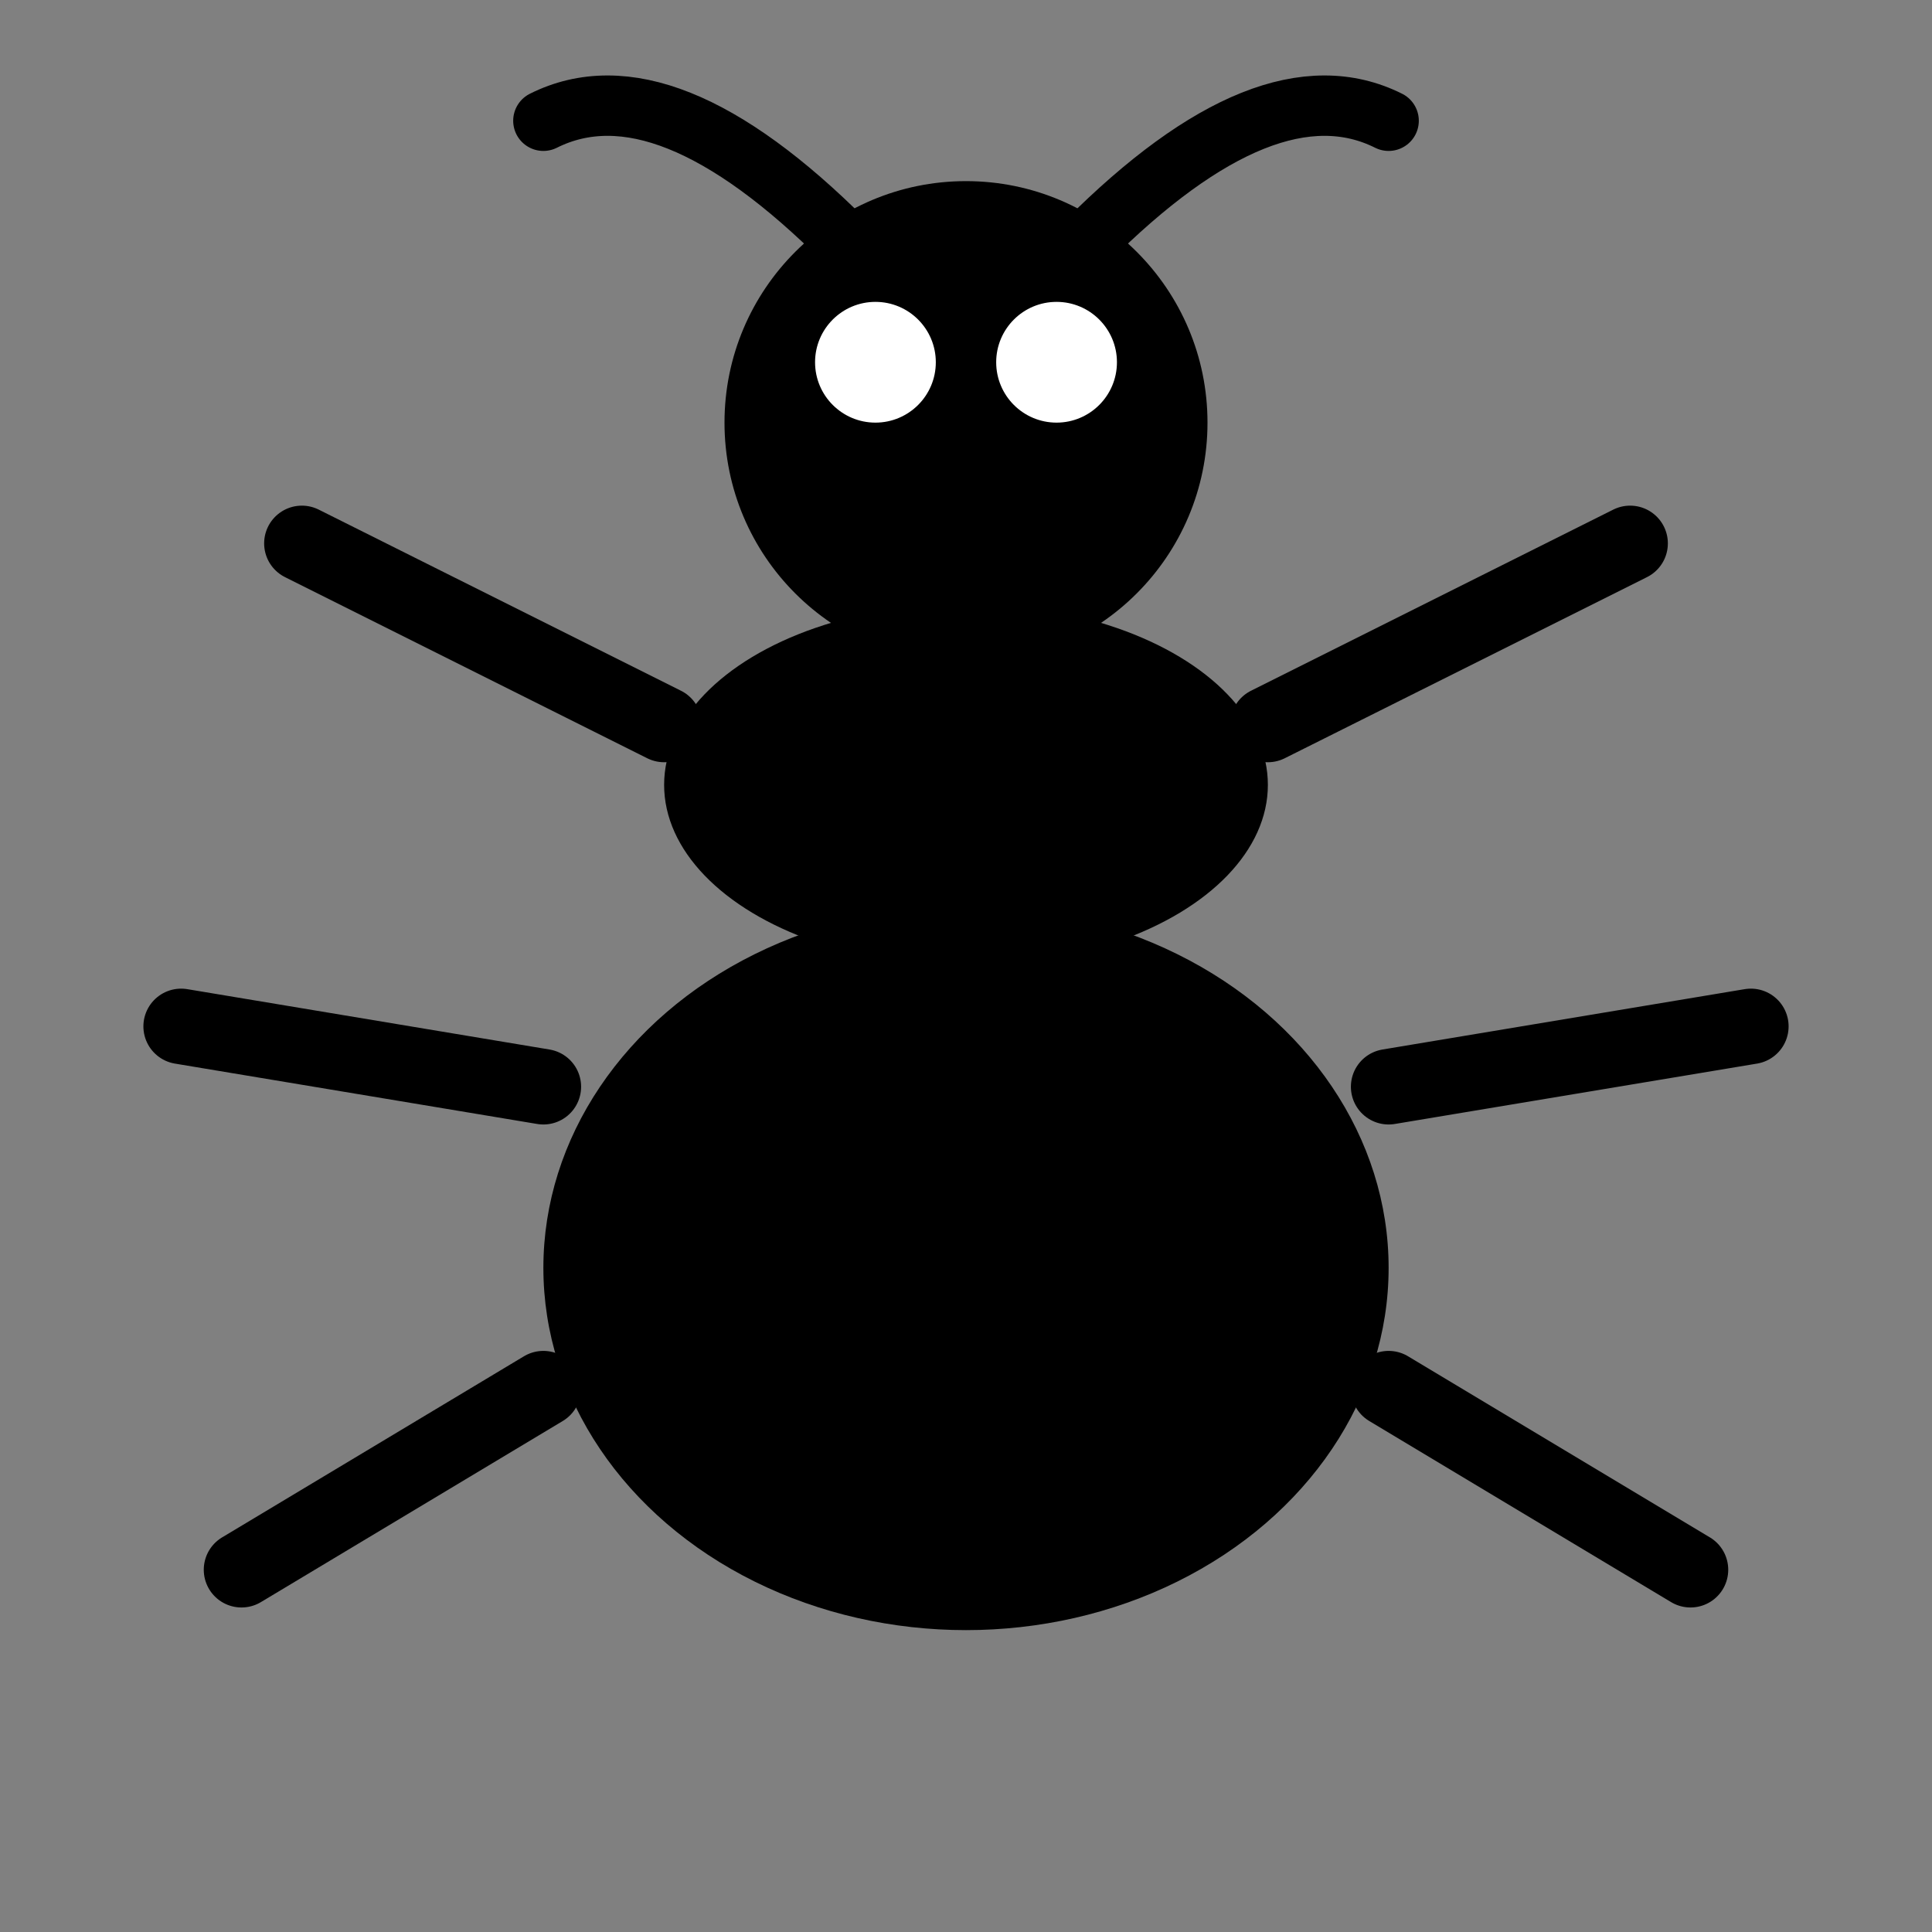 <svg xmlns="http://www.w3.org/2000/svg" viewBox="0 0 64 64" width="64" height="64">
  <rect x="0" y="0" width="64" height="64" fill="#808080" stroke="none"/>
  <!-- Голова -->
  <circle cx="32" cy="14" r="8" fill="#000"/>
  <!-- Усики -->
  <path d="M28 8 Q22 2 18 4" stroke="#000" stroke-width="2" fill="none" stroke-linecap="round"/>
  <path d="M36 8 Q42 2 46 4" stroke="#000" stroke-width="2" fill="none" stroke-linecap="round"/>
  <!-- Тело -->
  <ellipse cx="32" cy="26" rx="10" ry="6" fill="#000"/>
  <ellipse cx="32" cy="42" rx="14" ry="12" fill="#000"/>
  <!-- Лапки -->
  <path d="M22 24 L10 18" stroke="#000" stroke-width="2.5" stroke-linecap="round"/>
  <path d="M42 24 L54 18" stroke="#000" stroke-width="2.5" stroke-linecap="round"/>
  <path d="M18 36 L6 34" stroke="#000" stroke-width="2.5" stroke-linecap="round"/>
  <path d="M46 36 L58 34" stroke="#000" stroke-width="2.5" stroke-linecap="round"/>
  <path d="M18 46 L8 52" stroke="#000" stroke-width="2.5" stroke-linecap="round"/>
  <path d="M46 46 L56 52" stroke="#000" stroke-width="2.5" stroke-linecap="round"/>
  <!-- Глазки -->
  <circle cx="29" cy="12" r="2" fill="#fff"/>
  <circle cx="35" cy="12" r="2" fill="#fff"/>
</svg>
